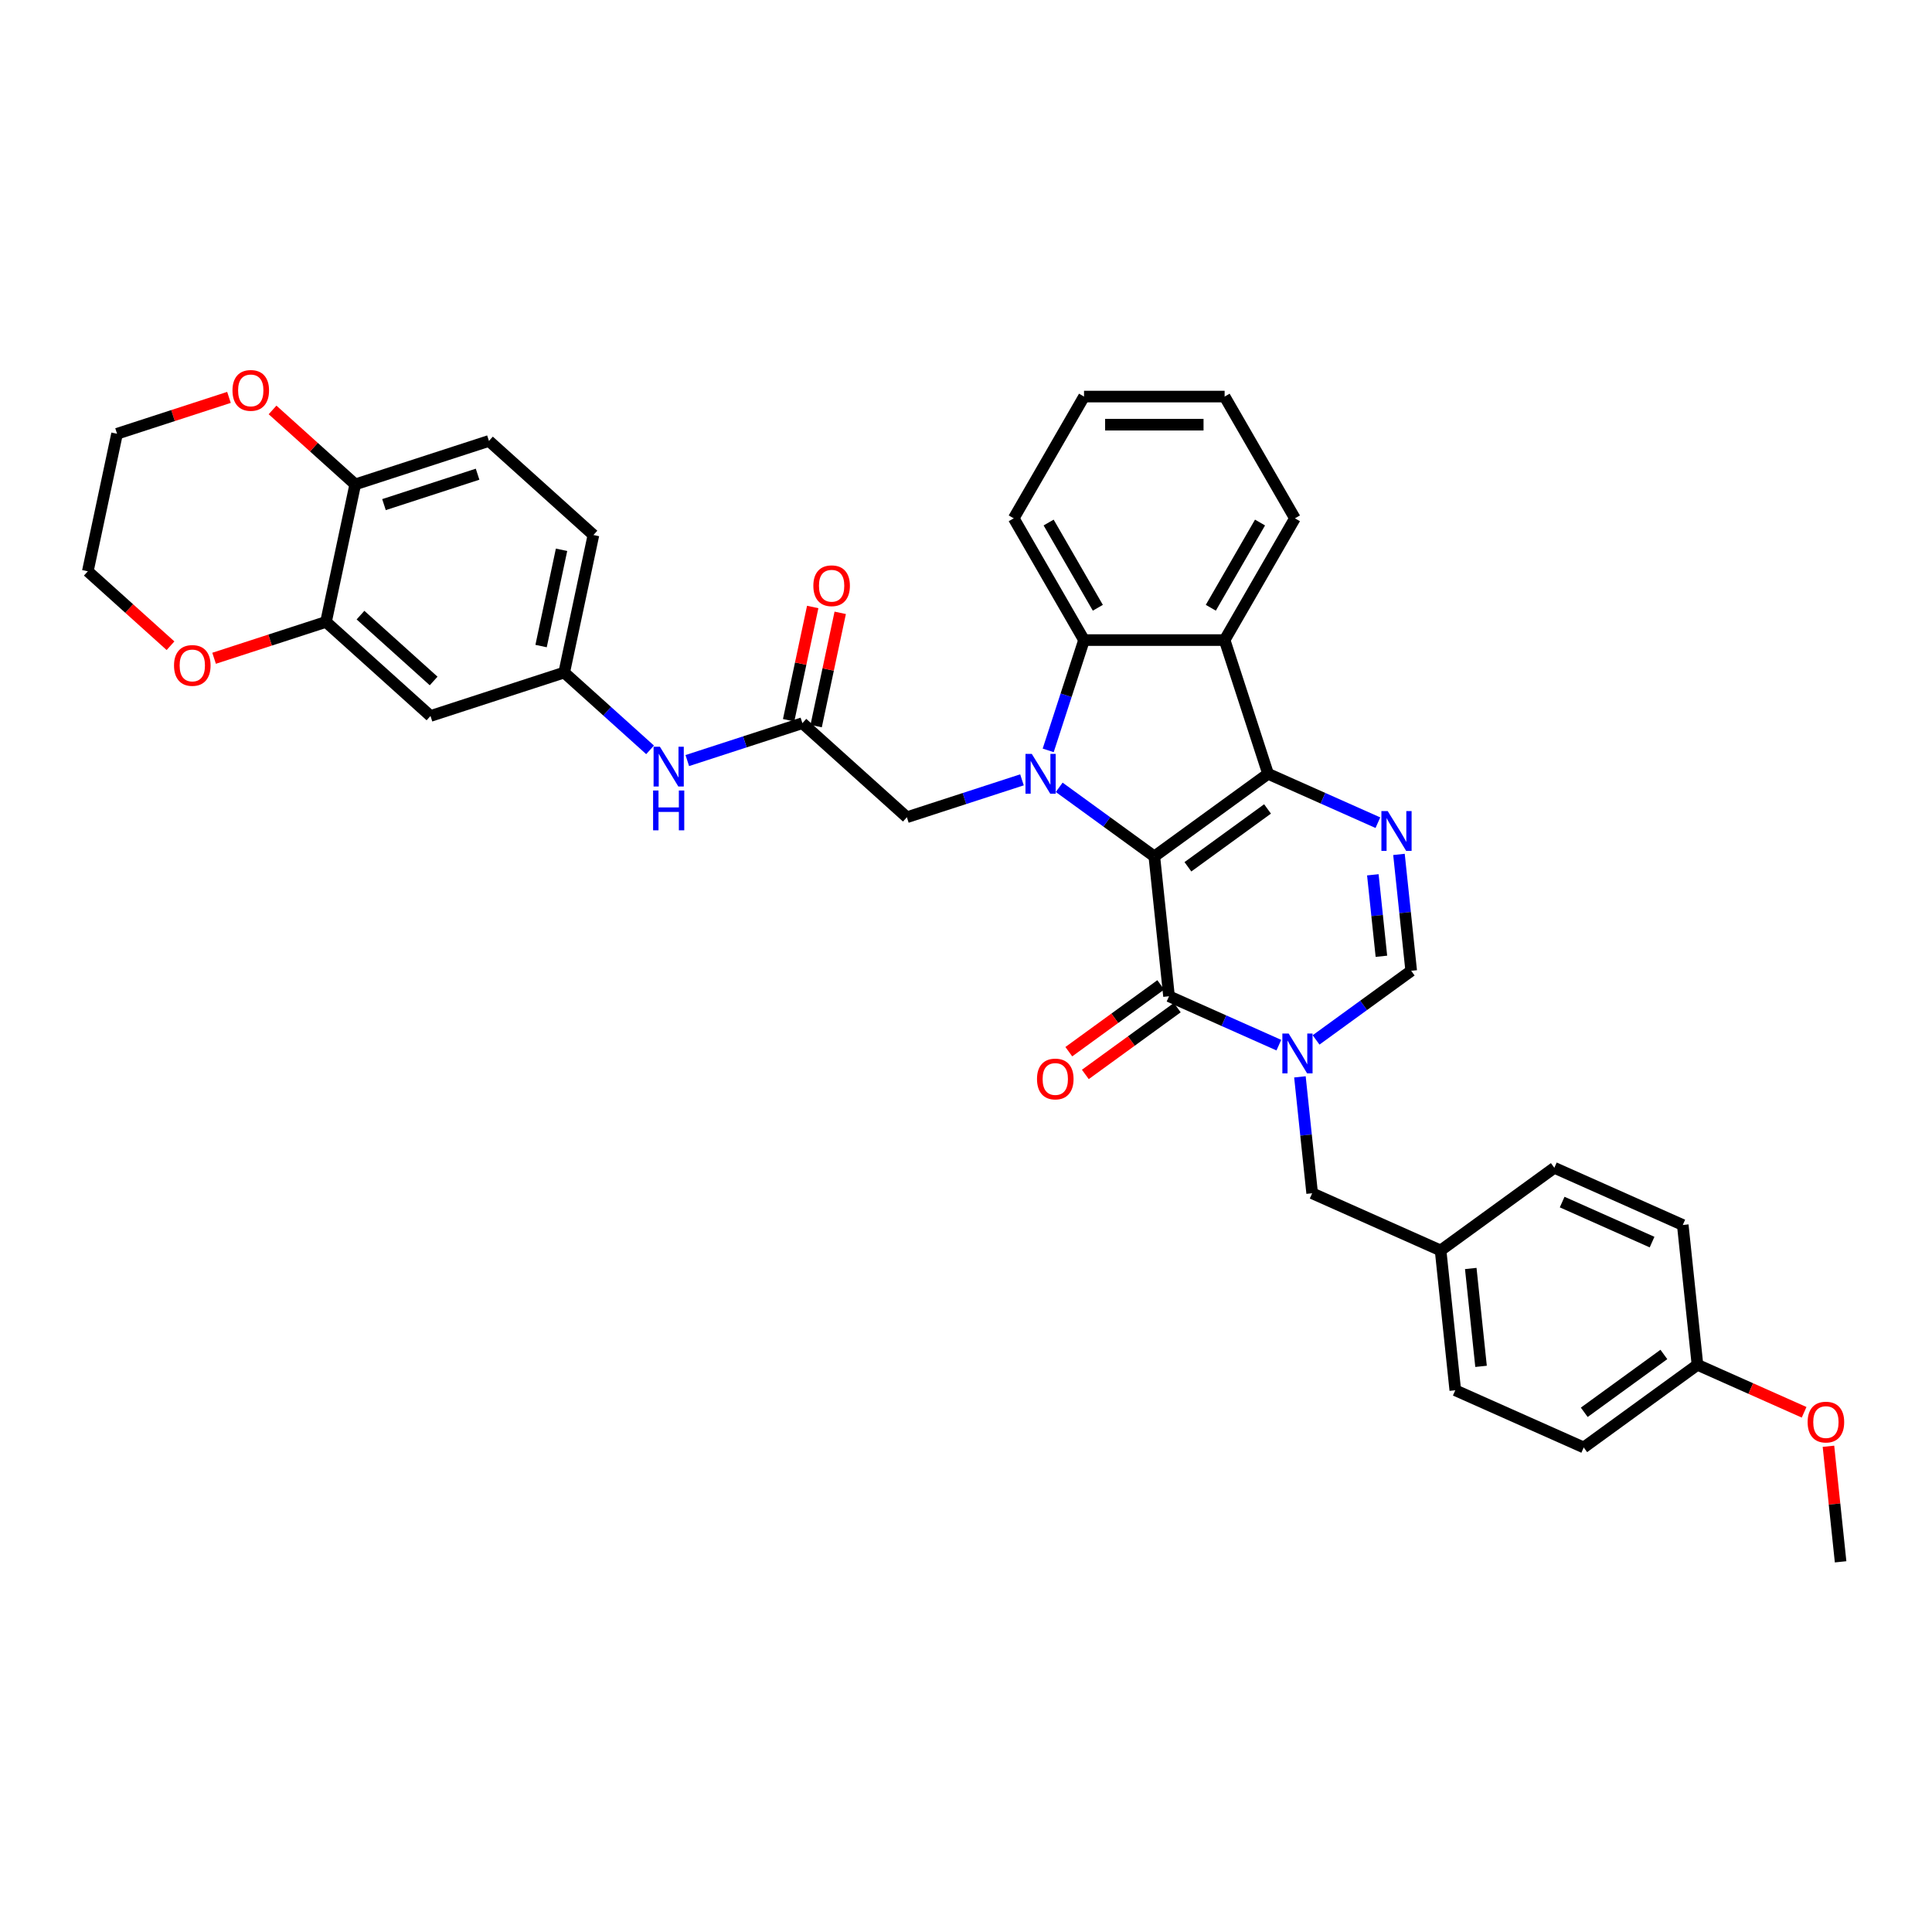<?xml version='1.0' encoding='iso-8859-1'?>
<svg version='1.1' baseProfile='full'
              xmlns='http://www.w3.org/2000/svg'
                      xmlns:rdkit='http://www.rdkit.org/xml'
                      xmlns:xlink='http://www.w3.org/1999/xlink'
                  xml:space='preserve'
width='1000px' height='1000px' viewBox='0 0 1000 1000'>
<!-- END OF HEADER -->
<rect style='opacity:1.0;fill:#FFFFFF;stroke:none' width='1000' height='1000' x='0' y='0'> </rect>
<path class='bond-0' d='M 597.477,443.288 L 656.35,400.515' style='fill:none;fill-rule:evenodd;stroke:#000000;stroke-width:6px;stroke-linecap:butt;stroke-linejoin:miter;stroke-opacity:1' />
<path class='bond-0' d='M 614.863,448.647 L 656.073,418.706' style='fill:none;fill-rule:evenodd;stroke:#000000;stroke-width:6px;stroke-linecap:butt;stroke-linejoin:miter;stroke-opacity:1' />
<path class='bond-1' d='M 597.477,443.288 L 572.858,425.402' style='fill:none;fill-rule:evenodd;stroke:#000000;stroke-width:6px;stroke-linecap:butt;stroke-linejoin:miter;stroke-opacity:1' />
<path class='bond-1' d='M 572.858,425.402 L 548.24,407.515' style='fill:none;fill-rule:evenodd;stroke:#0000FF;stroke-width:6px;stroke-linecap:butt;stroke-linejoin:miter;stroke-opacity:1' />
<path class='bond-2' d='M 597.477,443.288 L 605.084,515.66' style='fill:none;fill-rule:evenodd;stroke:#000000;stroke-width:6px;stroke-linecap:butt;stroke-linejoin:miter;stroke-opacity:1' />
<path class='bond-4' d='M 656.35,400.515 L 684.772,413.169' style='fill:none;fill-rule:evenodd;stroke:#000000;stroke-width:6px;stroke-linecap:butt;stroke-linejoin:miter;stroke-opacity:1' />
<path class='bond-4' d='M 684.772,413.169 L 713.194,425.824' style='fill:none;fill-rule:evenodd;stroke:#0000FF;stroke-width:6px;stroke-linecap:butt;stroke-linejoin:miter;stroke-opacity:1' />
<path class='bond-5' d='M 656.35,400.515 L 633.862,331.306' style='fill:none;fill-rule:evenodd;stroke:#000000;stroke-width:6px;stroke-linecap:butt;stroke-linejoin:miter;stroke-opacity:1' />
<path class='bond-6' d='M 542.544,388.392 L 551.818,359.849' style='fill:none;fill-rule:evenodd;stroke:#0000FF;stroke-width:6px;stroke-linecap:butt;stroke-linejoin:miter;stroke-opacity:1' />
<path class='bond-6' d='M 551.818,359.849 L 561.092,331.306' style='fill:none;fill-rule:evenodd;stroke:#000000;stroke-width:6px;stroke-linecap:butt;stroke-linejoin:miter;stroke-opacity:1' />
<path class='bond-8' d='M 528.97,403.646 L 499.183,413.324' style='fill:none;fill-rule:evenodd;stroke:#0000FF;stroke-width:6px;stroke-linecap:butt;stroke-linejoin:miter;stroke-opacity:1' />
<path class='bond-8' d='M 499.183,413.324 L 469.396,423.002' style='fill:none;fill-rule:evenodd;stroke:#000000;stroke-width:6px;stroke-linecap:butt;stroke-linejoin:miter;stroke-opacity:1' />
<path class='bond-3' d='M 605.084,515.66 L 633.506,528.314' style='fill:none;fill-rule:evenodd;stroke:#000000;stroke-width:6px;stroke-linecap:butt;stroke-linejoin:miter;stroke-opacity:1' />
<path class='bond-3' d='M 633.506,528.314 L 661.928,540.969' style='fill:none;fill-rule:evenodd;stroke:#0000FF;stroke-width:6px;stroke-linecap:butt;stroke-linejoin:miter;stroke-opacity:1' />
<path class='bond-15' d='M 600.806,509.773 L 577.01,527.062' style='fill:none;fill-rule:evenodd;stroke:#000000;stroke-width:6px;stroke-linecap:butt;stroke-linejoin:miter;stroke-opacity:1' />
<path class='bond-15' d='M 577.01,527.062 L 553.213,544.351' style='fill:none;fill-rule:evenodd;stroke:#FF0000;stroke-width:6px;stroke-linecap:butt;stroke-linejoin:miter;stroke-opacity:1' />
<path class='bond-15' d='M 609.361,521.547 L 585.565,538.837' style='fill:none;fill-rule:evenodd;stroke:#000000;stroke-width:6px;stroke-linecap:butt;stroke-linejoin:miter;stroke-opacity:1' />
<path class='bond-15' d='M 585.565,538.837 L 561.768,556.126' style='fill:none;fill-rule:evenodd;stroke:#FF0000;stroke-width:6px;stroke-linecap:butt;stroke-linejoin:miter;stroke-opacity:1' />
<path class='bond-7' d='M 681.198,538.258 L 705.816,520.372' style='fill:none;fill-rule:evenodd;stroke:#0000FF;stroke-width:6px;stroke-linecap:butt;stroke-linejoin:miter;stroke-opacity:1' />
<path class='bond-7' d='M 705.816,520.372 L 730.435,502.485' style='fill:none;fill-rule:evenodd;stroke:#000000;stroke-width:6px;stroke-linecap:butt;stroke-linejoin:miter;stroke-opacity:1' />
<path class='bond-11' d='M 672.837,557.382 L 676.003,587.506' style='fill:none;fill-rule:evenodd;stroke:#0000FF;stroke-width:6px;stroke-linecap:butt;stroke-linejoin:miter;stroke-opacity:1' />
<path class='bond-11' d='M 676.003,587.506 L 679.169,617.63' style='fill:none;fill-rule:evenodd;stroke:#000000;stroke-width:6px;stroke-linecap:butt;stroke-linejoin:miter;stroke-opacity:1' />
<path class='bond-37' d='M 724.103,442.237 L 727.269,472.361' style='fill:none;fill-rule:evenodd;stroke:#0000FF;stroke-width:6px;stroke-linecap:butt;stroke-linejoin:miter;stroke-opacity:1' />
<path class='bond-37' d='M 727.269,472.361 L 730.435,502.485' style='fill:none;fill-rule:evenodd;stroke:#000000;stroke-width:6px;stroke-linecap:butt;stroke-linejoin:miter;stroke-opacity:1' />
<path class='bond-37' d='M 710.578,452.796 L 712.795,473.882' style='fill:none;fill-rule:evenodd;stroke:#0000FF;stroke-width:6px;stroke-linecap:butt;stroke-linejoin:miter;stroke-opacity:1' />
<path class='bond-37' d='M 712.795,473.882 L 715.011,494.969' style='fill:none;fill-rule:evenodd;stroke:#000000;stroke-width:6px;stroke-linecap:butt;stroke-linejoin:miter;stroke-opacity:1' />
<path class='bond-24' d='M 633.862,331.306 L 670.248,268.286' style='fill:none;fill-rule:evenodd;stroke:#000000;stroke-width:6px;stroke-linecap:butt;stroke-linejoin:miter;stroke-opacity:1' />
<path class='bond-24' d='M 626.716,314.576 L 652.186,270.462' style='fill:none;fill-rule:evenodd;stroke:#000000;stroke-width:6px;stroke-linecap:butt;stroke-linejoin:miter;stroke-opacity:1' />
<path class='bond-36' d='M 633.862,331.306 L 561.092,331.306' style='fill:none;fill-rule:evenodd;stroke:#000000;stroke-width:6px;stroke-linecap:butt;stroke-linejoin:miter;stroke-opacity:1' />
<path class='bond-25' d='M 561.092,331.306 L 524.707,268.286' style='fill:none;fill-rule:evenodd;stroke:#000000;stroke-width:6px;stroke-linecap:butt;stroke-linejoin:miter;stroke-opacity:1' />
<path class='bond-25' d='M 568.238,314.576 L 542.769,270.462' style='fill:none;fill-rule:evenodd;stroke:#000000;stroke-width:6px;stroke-linecap:butt;stroke-linejoin:miter;stroke-opacity:1' />
<path class='bond-9' d='M 469.396,423.002 L 415.317,374.31' style='fill:none;fill-rule:evenodd;stroke:#000000;stroke-width:6px;stroke-linecap:butt;stroke-linejoin:miter;stroke-opacity:1' />
<path class='bond-13' d='M 415.317,374.31 L 385.53,383.988' style='fill:none;fill-rule:evenodd;stroke:#000000;stroke-width:6px;stroke-linecap:butt;stroke-linejoin:miter;stroke-opacity:1' />
<path class='bond-13' d='M 385.53,383.988 L 355.743,393.666' style='fill:none;fill-rule:evenodd;stroke:#0000FF;stroke-width:6px;stroke-linecap:butt;stroke-linejoin:miter;stroke-opacity:1' />
<path class='bond-19' d='M 422.435,375.823 L 428.665,346.513' style='fill:none;fill-rule:evenodd;stroke:#000000;stroke-width:6px;stroke-linecap:butt;stroke-linejoin:miter;stroke-opacity:1' />
<path class='bond-19' d='M 428.665,346.513 L 434.895,317.203' style='fill:none;fill-rule:evenodd;stroke:#FF0000;stroke-width:6px;stroke-linecap:butt;stroke-linejoin:miter;stroke-opacity:1' />
<path class='bond-19' d='M 408.199,372.797 L 414.429,343.487' style='fill:none;fill-rule:evenodd;stroke:#000000;stroke-width:6px;stroke-linecap:butt;stroke-linejoin:miter;stroke-opacity:1' />
<path class='bond-19' d='M 414.429,343.487 L 420.659,314.177' style='fill:none;fill-rule:evenodd;stroke:#FF0000;stroke-width:6px;stroke-linecap:butt;stroke-linejoin:miter;stroke-opacity:1' />
<path class='bond-10' d='M 168.742,321.898 L 222.821,370.591' style='fill:none;fill-rule:evenodd;stroke:#000000;stroke-width:6px;stroke-linecap:butt;stroke-linejoin:miter;stroke-opacity:1' />
<path class='bond-10' d='M 186.593,318.387 L 224.448,352.472' style='fill:none;fill-rule:evenodd;stroke:#000000;stroke-width:6px;stroke-linecap:butt;stroke-linejoin:miter;stroke-opacity:1' />
<path class='bond-17' d='M 168.742,321.898 L 139.777,331.31' style='fill:none;fill-rule:evenodd;stroke:#000000;stroke-width:6px;stroke-linecap:butt;stroke-linejoin:miter;stroke-opacity:1' />
<path class='bond-17' d='M 139.777,331.31 L 110.813,340.721' style='fill:none;fill-rule:evenodd;stroke:#FF0000;stroke-width:6px;stroke-linecap:butt;stroke-linejoin:miter;stroke-opacity:1' />
<path class='bond-40' d='M 168.742,321.898 L 183.872,250.718' style='fill:none;fill-rule:evenodd;stroke:#000000;stroke-width:6px;stroke-linecap:butt;stroke-linejoin:miter;stroke-opacity:1' />
<path class='bond-21' d='M 679.169,617.63 L 745.648,647.229' style='fill:none;fill-rule:evenodd;stroke:#000000;stroke-width:6px;stroke-linecap:butt;stroke-linejoin:miter;stroke-opacity:1' />
<path class='bond-12' d='M 222.821,370.591 L 292.03,348.104' style='fill:none;fill-rule:evenodd;stroke:#000000;stroke-width:6px;stroke-linecap:butt;stroke-linejoin:miter;stroke-opacity:1' />
<path class='bond-16' d='M 336.474,388.122 L 314.252,368.113' style='fill:none;fill-rule:evenodd;stroke:#0000FF;stroke-width:6px;stroke-linecap:butt;stroke-linejoin:miter;stroke-opacity:1' />
<path class='bond-16' d='M 314.252,368.113 L 292.03,348.104' style='fill:none;fill-rule:evenodd;stroke:#000000;stroke-width:6px;stroke-linecap:butt;stroke-linejoin:miter;stroke-opacity:1' />
<path class='bond-14' d='M 183.872,250.718 L 253.081,228.231' style='fill:none;fill-rule:evenodd;stroke:#000000;stroke-width:6px;stroke-linecap:butt;stroke-linejoin:miter;stroke-opacity:1' />
<path class='bond-14' d='M 198.751,261.187 L 247.197,245.446' style='fill:none;fill-rule:evenodd;stroke:#000000;stroke-width:6px;stroke-linecap:butt;stroke-linejoin:miter;stroke-opacity:1' />
<path class='bond-18' d='M 183.872,250.718 L 162.472,231.45' style='fill:none;fill-rule:evenodd;stroke:#000000;stroke-width:6px;stroke-linecap:butt;stroke-linejoin:miter;stroke-opacity:1' />
<path class='bond-18' d='M 162.472,231.45 L 141.072,212.181' style='fill:none;fill-rule:evenodd;stroke:#FF0000;stroke-width:6px;stroke-linecap:butt;stroke-linejoin:miter;stroke-opacity:1' />
<path class='bond-22' d='M 292.03,348.104 L 307.159,276.924' style='fill:none;fill-rule:evenodd;stroke:#000000;stroke-width:6px;stroke-linecap:butt;stroke-linejoin:miter;stroke-opacity:1' />
<path class='bond-22' d='M 280.063,334.401 L 290.654,284.575' style='fill:none;fill-rule:evenodd;stroke:#000000;stroke-width:6px;stroke-linecap:butt;stroke-linejoin:miter;stroke-opacity:1' />
<path class='bond-31' d='M 88.254,334.23 L 66.854,314.961' style='fill:none;fill-rule:evenodd;stroke:#FF0000;stroke-width:6px;stroke-linecap:butt;stroke-linejoin:miter;stroke-opacity:1' />
<path class='bond-31' d='M 66.854,314.961 L 45.455,295.693' style='fill:none;fill-rule:evenodd;stroke:#000000;stroke-width:6px;stroke-linecap:butt;stroke-linejoin:miter;stroke-opacity:1' />
<path class='bond-32' d='M 118.514,205.69 L 89.549,215.102' style='fill:none;fill-rule:evenodd;stroke:#FF0000;stroke-width:6px;stroke-linecap:butt;stroke-linejoin:miter;stroke-opacity:1' />
<path class='bond-32' d='M 89.549,215.102 L 60.584,224.513' style='fill:none;fill-rule:evenodd;stroke:#000000;stroke-width:6px;stroke-linecap:butt;stroke-linejoin:miter;stroke-opacity:1' />
<path class='bond-20' d='M 253.081,228.231 L 307.159,276.924' style='fill:none;fill-rule:evenodd;stroke:#000000;stroke-width:6px;stroke-linecap:butt;stroke-linejoin:miter;stroke-opacity:1' />
<path class='bond-26' d='M 745.648,647.229 L 804.521,604.455' style='fill:none;fill-rule:evenodd;stroke:#000000;stroke-width:6px;stroke-linecap:butt;stroke-linejoin:miter;stroke-opacity:1' />
<path class='bond-27' d='M 745.648,647.229 L 753.255,719.6' style='fill:none;fill-rule:evenodd;stroke:#000000;stroke-width:6px;stroke-linecap:butt;stroke-linejoin:miter;stroke-opacity:1' />
<path class='bond-27' d='M 761.264,656.563 L 766.588,707.223' style='fill:none;fill-rule:evenodd;stroke:#000000;stroke-width:6px;stroke-linecap:butt;stroke-linejoin:miter;stroke-opacity:1' />
<path class='bond-23' d='M 878.606,706.425 L 819.734,749.199' style='fill:none;fill-rule:evenodd;stroke:#000000;stroke-width:6px;stroke-linecap:butt;stroke-linejoin:miter;stroke-opacity:1' />
<path class='bond-23' d='M 861.221,701.067 L 820.01,731.008' style='fill:none;fill-rule:evenodd;stroke:#000000;stroke-width:6px;stroke-linecap:butt;stroke-linejoin:miter;stroke-opacity:1' />
<path class='bond-30' d='M 878.606,706.425 L 906.206,718.713' style='fill:none;fill-rule:evenodd;stroke:#000000;stroke-width:6px;stroke-linecap:butt;stroke-linejoin:miter;stroke-opacity:1' />
<path class='bond-30' d='M 906.206,718.713 L 933.806,731.002' style='fill:none;fill-rule:evenodd;stroke:#FF0000;stroke-width:6px;stroke-linecap:butt;stroke-linejoin:miter;stroke-opacity:1' />
<path class='bond-39' d='M 878.606,706.425 L 871,634.054' style='fill:none;fill-rule:evenodd;stroke:#000000;stroke-width:6px;stroke-linecap:butt;stroke-linejoin:miter;stroke-opacity:1' />
<path class='bond-34' d='M 670.248,268.286 L 633.862,205.265' style='fill:none;fill-rule:evenodd;stroke:#000000;stroke-width:6px;stroke-linecap:butt;stroke-linejoin:miter;stroke-opacity:1' />
<path class='bond-35' d='M 524.707,268.286 L 561.092,205.265' style='fill:none;fill-rule:evenodd;stroke:#000000;stroke-width:6px;stroke-linecap:butt;stroke-linejoin:miter;stroke-opacity:1' />
<path class='bond-29' d='M 804.521,604.455 L 871,634.054' style='fill:none;fill-rule:evenodd;stroke:#000000;stroke-width:6px;stroke-linecap:butt;stroke-linejoin:miter;stroke-opacity:1' />
<path class='bond-29' d='M 808.573,622.191 L 855.108,642.91' style='fill:none;fill-rule:evenodd;stroke:#000000;stroke-width:6px;stroke-linecap:butt;stroke-linejoin:miter;stroke-opacity:1' />
<path class='bond-28' d='M 753.255,719.6 L 819.734,749.199' style='fill:none;fill-rule:evenodd;stroke:#000000;stroke-width:6px;stroke-linecap:butt;stroke-linejoin:miter;stroke-opacity:1' />
<path class='bond-33' d='M 946.405,748.584 L 949.549,778.489' style='fill:none;fill-rule:evenodd;stroke:#FF0000;stroke-width:6px;stroke-linecap:butt;stroke-linejoin:miter;stroke-opacity:1' />
<path class='bond-33' d='M 949.549,778.489 L 952.692,808.395' style='fill:none;fill-rule:evenodd;stroke:#000000;stroke-width:6px;stroke-linecap:butt;stroke-linejoin:miter;stroke-opacity:1' />
<path class='bond-41' d='M 45.455,295.693 L 60.584,224.513' style='fill:none;fill-rule:evenodd;stroke:#000000;stroke-width:6px;stroke-linecap:butt;stroke-linejoin:miter;stroke-opacity:1' />
<path class='bond-38' d='M 633.862,205.265 L 561.092,205.265' style='fill:none;fill-rule:evenodd;stroke:#000000;stroke-width:6px;stroke-linecap:butt;stroke-linejoin:miter;stroke-opacity:1' />
<path class='bond-38' d='M 622.947,219.819 L 572.008,219.819' style='fill:none;fill-rule:evenodd;stroke:#000000;stroke-width:6px;stroke-linecap:butt;stroke-linejoin:miter;stroke-opacity:1' />
<path  class='atom-2' d='M 534.049 390.211
L 540.802 401.126
Q 541.472 402.203, 542.549 404.154
Q 543.626 406.104, 543.684 406.22
L 543.684 390.211
L 546.42 390.211
L 546.42 410.819
L 543.597 410.819
L 536.349 398.885
Q 535.505 397.488, 534.602 395.887
Q 533.729 394.286, 533.467 393.791
L 533.467 410.819
L 530.789 410.819
L 530.789 390.211
L 534.049 390.211
' fill='#0000FF'/>
<path  class='atom-4' d='M 667.007 534.954
L 673.76 545.87
Q 674.43 546.947, 675.507 548.897
Q 676.584 550.847, 676.642 550.964
L 676.642 534.954
L 679.378 534.954
L 679.378 555.563
L 676.555 555.563
L 669.307 543.628
Q 668.463 542.231, 667.56 540.63
Q 666.687 539.029, 666.425 538.535
L 666.425 555.563
L 663.747 555.563
L 663.747 534.954
L 667.007 534.954
' fill='#0000FF'/>
<path  class='atom-5' d='M 718.273 419.809
L 725.026 430.725
Q 725.696 431.802, 726.773 433.752
Q 727.85 435.702, 727.908 435.819
L 727.908 419.809
L 730.644 419.809
L 730.644 440.418
L 727.821 440.418
L 720.573 428.483
Q 719.729 427.086, 718.826 425.485
Q 717.953 423.884, 717.691 423.39
L 717.691 440.418
L 715.013 440.418
L 715.013 419.809
L 718.273 419.809
' fill='#0000FF'/>
<path  class='atom-14' d='M 341.553 386.493
L 348.306 397.408
Q 348.976 398.485, 350.053 400.435
Q 351.13 402.386, 351.188 402.502
L 351.188 386.493
L 353.924 386.493
L 353.924 407.101
L 351.101 407.101
L 343.853 395.167
Q 343.009 393.77, 342.106 392.169
Q 341.233 390.568, 340.971 390.073
L 340.971 407.101
L 338.293 407.101
L 338.293 386.493
L 341.553 386.493
' fill='#0000FF'/>
<path  class='atom-14' d='M 338.046 409.162
L 340.84 409.162
L 340.84 417.924
L 351.377 417.924
L 351.377 409.162
L 354.172 409.162
L 354.172 429.771
L 351.377 429.771
L 351.377 420.252
L 340.84 420.252
L 340.84 429.771
L 338.046 429.771
L 338.046 409.162
' fill='#0000FF'/>
<path  class='atom-16' d='M 536.751 558.492
Q 536.751 553.543, 539.196 550.778
Q 541.641 548.013, 546.211 548.013
Q 550.781 548.013, 553.226 550.778
Q 555.672 553.543, 555.672 558.492
Q 555.672 563.498, 553.197 566.351
Q 550.723 569.174, 546.211 569.174
Q 541.671 569.174, 539.196 566.351
Q 536.751 563.527, 536.751 558.492
M 546.211 566.846
Q 549.355 566.846, 551.043 564.75
Q 552.761 562.625, 552.761 558.492
Q 552.761 554.446, 551.043 552.408
Q 549.355 550.341, 546.211 550.341
Q 543.068 550.341, 541.35 552.379
Q 539.662 554.417, 539.662 558.492
Q 539.662 562.654, 541.35 564.75
Q 543.068 566.846, 546.211 566.846
' fill='#FF0000'/>
<path  class='atom-18' d='M 90.073 344.444
Q 90.073 339.496, 92.518 336.73
Q 94.963 333.965, 99.533 333.965
Q 104.103 333.965, 106.548 336.73
Q 108.994 339.496, 108.994 344.444
Q 108.994 349.45, 106.519 352.303
Q 104.045 355.127, 99.533 355.127
Q 94.993 355.127, 92.518 352.303
Q 90.073 349.48, 90.073 344.444
M 99.533 352.798
Q 102.677 352.798, 104.365 350.702
Q 106.083 348.577, 106.083 344.444
Q 106.083 340.398, 104.365 338.36
Q 102.677 336.294, 99.533 336.294
Q 96.39 336.294, 94.672 338.331
Q 92.984 340.369, 92.984 344.444
Q 92.984 348.606, 94.672 350.702
Q 96.39 352.798, 99.533 352.798
' fill='#FF0000'/>
<path  class='atom-19' d='M 120.333 202.084
Q 120.333 197.135, 122.778 194.37
Q 125.223 191.605, 129.793 191.605
Q 134.363 191.605, 136.808 194.37
Q 139.253 197.135, 139.253 202.084
Q 139.253 207.09, 136.779 209.943
Q 134.305 212.766, 129.793 212.766
Q 125.252 212.766, 122.778 209.943
Q 120.333 207.119, 120.333 202.084
M 129.793 210.438
Q 132.937 210.438, 134.625 208.342
Q 136.342 206.217, 136.342 202.084
Q 136.342 198.038, 134.625 196
Q 132.937 193.933, 129.793 193.933
Q 126.649 193.933, 124.932 195.971
Q 123.244 198.009, 123.244 202.084
Q 123.244 206.246, 124.932 208.342
Q 126.649 210.438, 129.793 210.438
' fill='#FF0000'/>
<path  class='atom-20' d='M 420.987 303.188
Q 420.987 298.239, 423.432 295.474
Q 425.877 292.709, 430.447 292.709
Q 435.017 292.709, 437.462 295.474
Q 439.907 298.239, 439.907 303.188
Q 439.907 308.194, 437.433 311.047
Q 434.959 313.87, 430.447 313.87
Q 425.906 313.87, 423.432 311.047
Q 420.987 308.223, 420.987 303.188
M 430.447 311.542
Q 433.591 311.542, 435.279 309.446
Q 436.996 307.321, 436.996 303.188
Q 436.996 299.142, 435.279 297.104
Q 433.591 295.037, 430.447 295.037
Q 427.303 295.037, 425.586 297.075
Q 423.898 299.113, 423.898 303.188
Q 423.898 307.35, 425.586 309.446
Q 427.303 311.542, 430.447 311.542
' fill='#FF0000'/>
<path  class='atom-31' d='M 935.625 736.082
Q 935.625 731.133, 938.07 728.368
Q 940.515 725.603, 945.085 725.603
Q 949.655 725.603, 952.1 728.368
Q 954.545 731.133, 954.545 736.082
Q 954.545 741.088, 952.071 743.941
Q 949.597 746.764, 945.085 746.764
Q 940.544 746.764, 938.07 743.941
Q 935.625 741.118, 935.625 736.082
M 945.085 744.436
Q 948.229 744.436, 949.917 742.34
Q 951.635 740.215, 951.635 736.082
Q 951.635 732.036, 949.917 729.998
Q 948.229 727.932, 945.085 727.932
Q 941.942 727.932, 940.224 729.969
Q 938.536 732.007, 938.536 736.082
Q 938.536 740.244, 940.224 742.34
Q 941.942 744.436, 945.085 744.436
' fill='#FF0000'/>
</svg>
